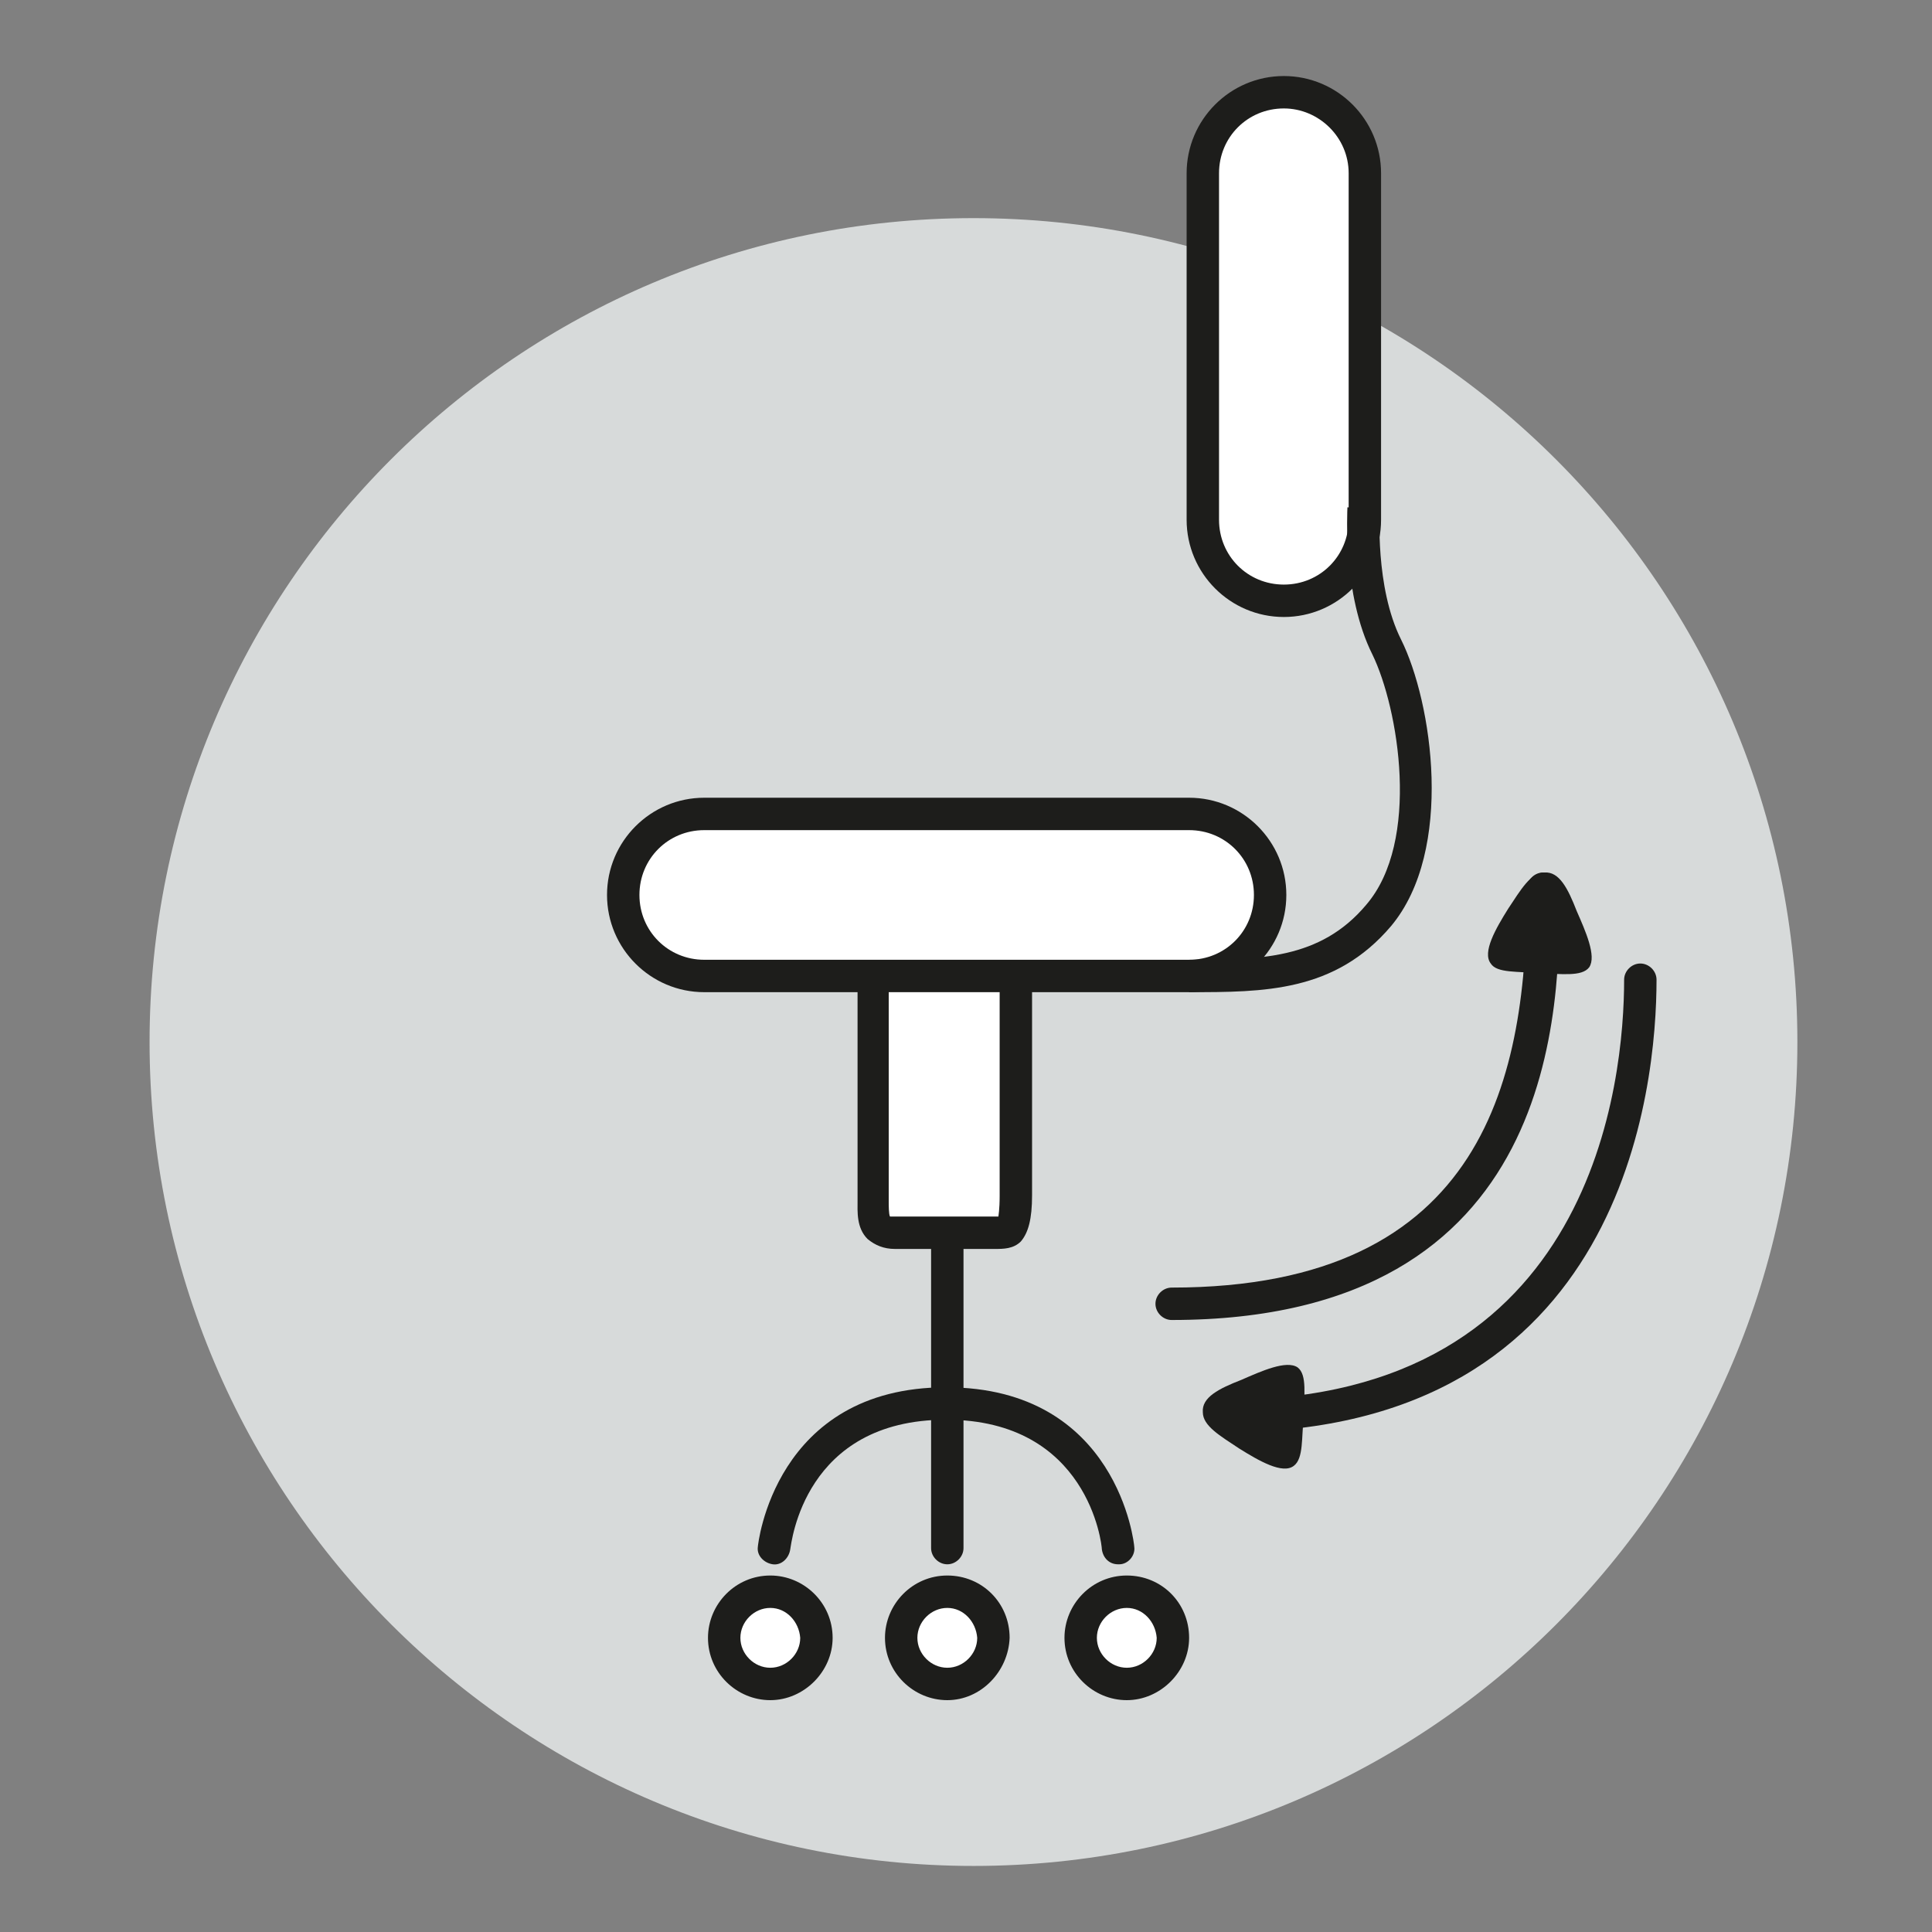 <?xml version="1.0" encoding="utf-8"?>
<!-- Generator: Adobe Illustrator 27.1.1, SVG Export Plug-In . SVG Version: 6.00 Build 0)  -->
<svg version="1.1" id="Layer_1" xmlns="http://www.w3.org/2000/svg" xmlns:xlink="http://www.w3.org/1999/xlink" x="0px" y="0px"
	 viewBox="0 0 155 155" style="enable-background:new 0 0 155 155;" xml:space="preserve">
<rect x="0" y="0" width="155" height="155" fill="#808080" stroke="none"/>
<style type="text/css">
	.st0{fill:#D7DADA;}
	.st1{fill:#1D1D1B;}
	.st2{fill-rule:evenodd;clip-rule:evenodd;fill:#FFFFFF;}
	.st3{fill:#FFFFFF;}
	.st4{fill-rule:evenodd;clip-rule:evenodd;fill:#1D1D1B;}
</style>
<g>
	<g>
		<path class="st0" d="M12,83.6c0-36.5,29.6-66.1,66.1-66.1c36.5,0,66.1,29.6,66.1,66.1c0,36.5-29.6,66.1-66.1,66.1
			C41.7,149.7,12,120.1,12,83.6z"/>
	</g>
	<g>
		<path class="st1" d="M94,105.9c-0.7,0-1.3-0.6-1.3-1.3c0-0.7,0.6-1.3,1.3-1.3c25.3,0,28.5-17.1,28.5-32c0-0.7,0.6-1.3,1.3-1.3
			c0.7,0,1.3,0.6,1.3,1.3C125.2,80.7,125.2,105.9,94,105.9z"/>
	</g>
	<g>
		<path class="st1" d="M98.5,114.9c-0.7,0-1.3-0.6-1.3-1.3c0-0.7,0.6-1.3,1.3-1.3c29.5,0,31.8-25.8,31.8-33.7c0-0.7,0.6-1.3,1.3-1.3
			c0.7,0,1.3,0.6,1.3,1.3C132.9,87.1,130.4,114.9,98.5,114.9z"/>
	</g>
	<g>
		<path class="st2" d="M68.3,78.6c-4.8,0-10.5-0.3-12.3-0.3c-1.8,0-6.1-3.3-6-6.5c0.1-3.2,3.2-6.9,8.1-6.9s36.2,0.5,38.4,0.5
			c2.2,0,5.8,2.8,5.5,6.4c-0.3,3.6-3.5,6.5-6.5,6.5c-3,0-13.5,0.4-13.5,0.4s0,18.7-0.7,19.4c-0.6,0.7-2.9,1.3-6.4,1
			c-3.5-0.3-4.7-1.3-4.7-3.3S70,79.4,70,79.4L68.3,78.6z"/>
	</g>
	<path class="st2" d="M72.3,131.4c0-2,1.6-3.7,3.7-3.7s3.7,1.6,3.7,3.7c0,2-1.6,3.7-3.7,3.7S72.3,133.4,72.3,131.4z"/>
	<path class="st2" d="M58.1,131.4c0-2,1.6-3.7,3.7-3.7c2,0,3.7,1.6,3.7,3.7c0,2-1.6,3.7-3.7,3.7C59.7,135.1,58.1,133.4,58.1,131.4z"
		/>
	<path class="st2" d="M86.7,131.4c0-2,1.6-3.7,3.7-3.7s3.7,1.6,3.7,3.7c0,2-1.6,3.7-3.7,3.7S86.7,133.4,86.7,131.4z"/>
	<g>
		<path class="st2" d="M96.1,19.3c0-0.1,0-0.2,0-0.3c0.1-4.8,1.2-10.4,4.2-11c3-0.6,7.1,0,8.1,2.3c1,2.3,1.1,14.6,1.1,21.3
			c0,6.6,0.5,12.5-1.4,14.1c-1.9,1.6-4.3,2.8-6.7,2.3c-2.4-0.5-4.9-2.1-4.9-7.1s0-21.4,0-21.4L96.1,19.3z"/>
	</g>
	<g>
		<g>
			<path class="st1" d="M103,49.5c-4.3,0-7.8-3.5-7.8-7.8V13.9c0-4.3,3.5-7.8,7.8-7.8c4.3,0,7.8,3.5,7.8,7.8v27.8
				C110.8,46,107.3,49.5,103,49.5z M103,8.7c-2.9,0-5.2,2.3-5.2,5.2v27.8c0,2.9,2.3,5.2,5.2,5.2s5.2-2.3,5.2-5.2V13.9
				C108.2,11,105.8,8.7,103,8.7z"/>
		</g>
		<g>
			<path class="st1" d="M95.4,79.6H56.5c-4.3,0-7.8-3.5-7.8-7.8c0-4.3,3.5-7.8,7.8-7.8h38.9c4.3,0,7.8,3.5,7.8,7.8
				C103.2,76.1,99.7,79.6,95.4,79.6z M56.5,66.6c-2.9,0-5.2,2.3-5.2,5.2s2.3,5.2,5.2,5.2h38.9c2.9,0,5.2-2.3,5.2-5.2
				s-2.3-5.2-5.2-5.2H56.5z"/>
		</g>
		<g>
			<path class="st1" d="M95.4,79.6V77c5.6,0,10.5,0,14.2-4.4c4.4-5.1,2.6-15.8,0.5-20.1c-2.4-4.8-2-11.5-2-11.8l2.6,0.2
				c0,0.1-0.4,6.2,1.7,10.4c2.5,5,4.3,16.9-0.8,23C107.1,79.6,101.4,79.6,95.4,79.6z"/>
		</g>
		<g>
			<path class="st1" d="M76,125.5c-0.7,0-1.3-0.6-1.3-1.3v-25c0-0.7,0.6-1.3,1.3-1.3c0.7,0,1.3,0.6,1.3,1.3v25
				C77.3,124.9,76.7,125.5,76,125.5z"/>
		</g>
		<g>
			<path class="st1" d="M89.7,125.5c-0.7,0-1.2-0.5-1.3-1.2c0-0.4-1.1-10.4-12.5-10.4c-11.4,0-12.4,9.9-12.5,10.4
				c-0.1,0.7-0.7,1.3-1.4,1.2c-0.7-0.1-1.3-0.7-1.2-1.4c0-0.1,1.3-12.8,15.1-12.8c13.8,0,15.1,12.6,15.1,12.8
				c0.1,0.7-0.5,1.4-1.2,1.4C89.8,125.5,89.8,125.5,89.7,125.5z"/>
		</g>
		<g>
			<path class="st1" d="M76,136.4c-2.7,0-5-2.2-5-5c0-2.7,2.2-5,5-5s5,2.2,5,5C80.9,134.1,78.7,136.4,76,136.4z M76,129
				c-1.3,0-2.4,1.1-2.4,2.4c0,1.3,1.1,2.4,2.4,2.4c1.3,0,2.4-1.1,2.4-2.4C78.3,130.1,77.3,129,76,129z"/>
		</g>
		<g>
			<path class="st1" d="M61.8,136.4c-2.7,0-5-2.2-5-5c0-2.7,2.2-5,5-5c2.7,0,5,2.2,5,5C66.8,134.1,64.5,136.4,61.8,136.4z M61.8,129
				c-1.3,0-2.4,1.1-2.4,2.4c0,1.3,1.1,2.4,2.4,2.4c1.3,0,2.4-1.1,2.4-2.4C64.1,130.1,63.1,129,61.8,129z"/>
		</g>
		<g>
			<path class="st1" d="M90.4,136.4c-2.7,0-5-2.2-5-5c0-2.7,2.2-5,5-5s5,2.2,5,5C95.4,134.1,93.1,136.4,90.4,136.4z M90.4,129
				c-1.3,0-2.4,1.1-2.4,2.4c0,1.3,1.1,2.4,2.4,2.4c1.3,0,2.4-1.1,2.4-2.4C92.7,130.1,91.7,129,90.4,129z"/>
		</g>
		<g>
			<path class="st1" d="M79.8,100.2c-0.1,0-0.1,0-0.2,0l-7.8,0c-0.9,0-1.6-0.3-2.2-0.8c-0.9-0.9-0.8-2.2-0.8-3.1l0-0.4V79.3
				c-0.4-0.6-0.2-1.4,0.3-1.8c0.6-0.4,1.4-0.3,1.8,0.3l0.2,0.3c0.2,0.2,0.2,0.5,0.2,0.8l0,17.5c0,0.3,0,1,0.1,1.2c0,0,0.1,0,0.3,0
				h7.7c0.3,0,0.5,0,0.7,0c0-0.1,0.1-0.5,0.1-1.7V78.6c0-0.7,0.6-1.3,1.3-1.3c0.7,0,1.3,0.6,1.3,1.3v17.3c0,1.9-0.3,3-0.9,3.7
				C81.3,100.2,80.5,100.2,79.8,100.2z"/>
		</g>
	</g>
	<g>
		<path class="st3" d="M96.5,36.3"/>
	</g>
	<g>
		<path class="st4" d="M119.6,77.3c-0.7-0.9,0.4-2.8,1.4-4.4c1-1.5,1.8-2.9,2.9-2.9c1.2-0.1,1.9,1.3,2.6,3.1c0.7,1.6,1.6,3.6,1,4.5
			c-0.6,0.8-2.3,0.5-4,0.5C121.8,77.9,120.1,78.1,119.6,77.3z"/>
	</g>
	<g>
		<path class="st4" d="M103.8,117.6c-0.9,0.7-2.8-0.4-4.4-1.4c-1.5-1-2.9-1.8-2.9-2.9c-0.1-1.2,1.3-1.9,3.1-2.6
			c1.6-0.7,3.6-1.6,4.5-1c0.8,0.6,0.5,2.3,0.5,4C104.4,115.3,104.6,117,103.8,117.6z"/>
	</g>
</g>
</svg>

